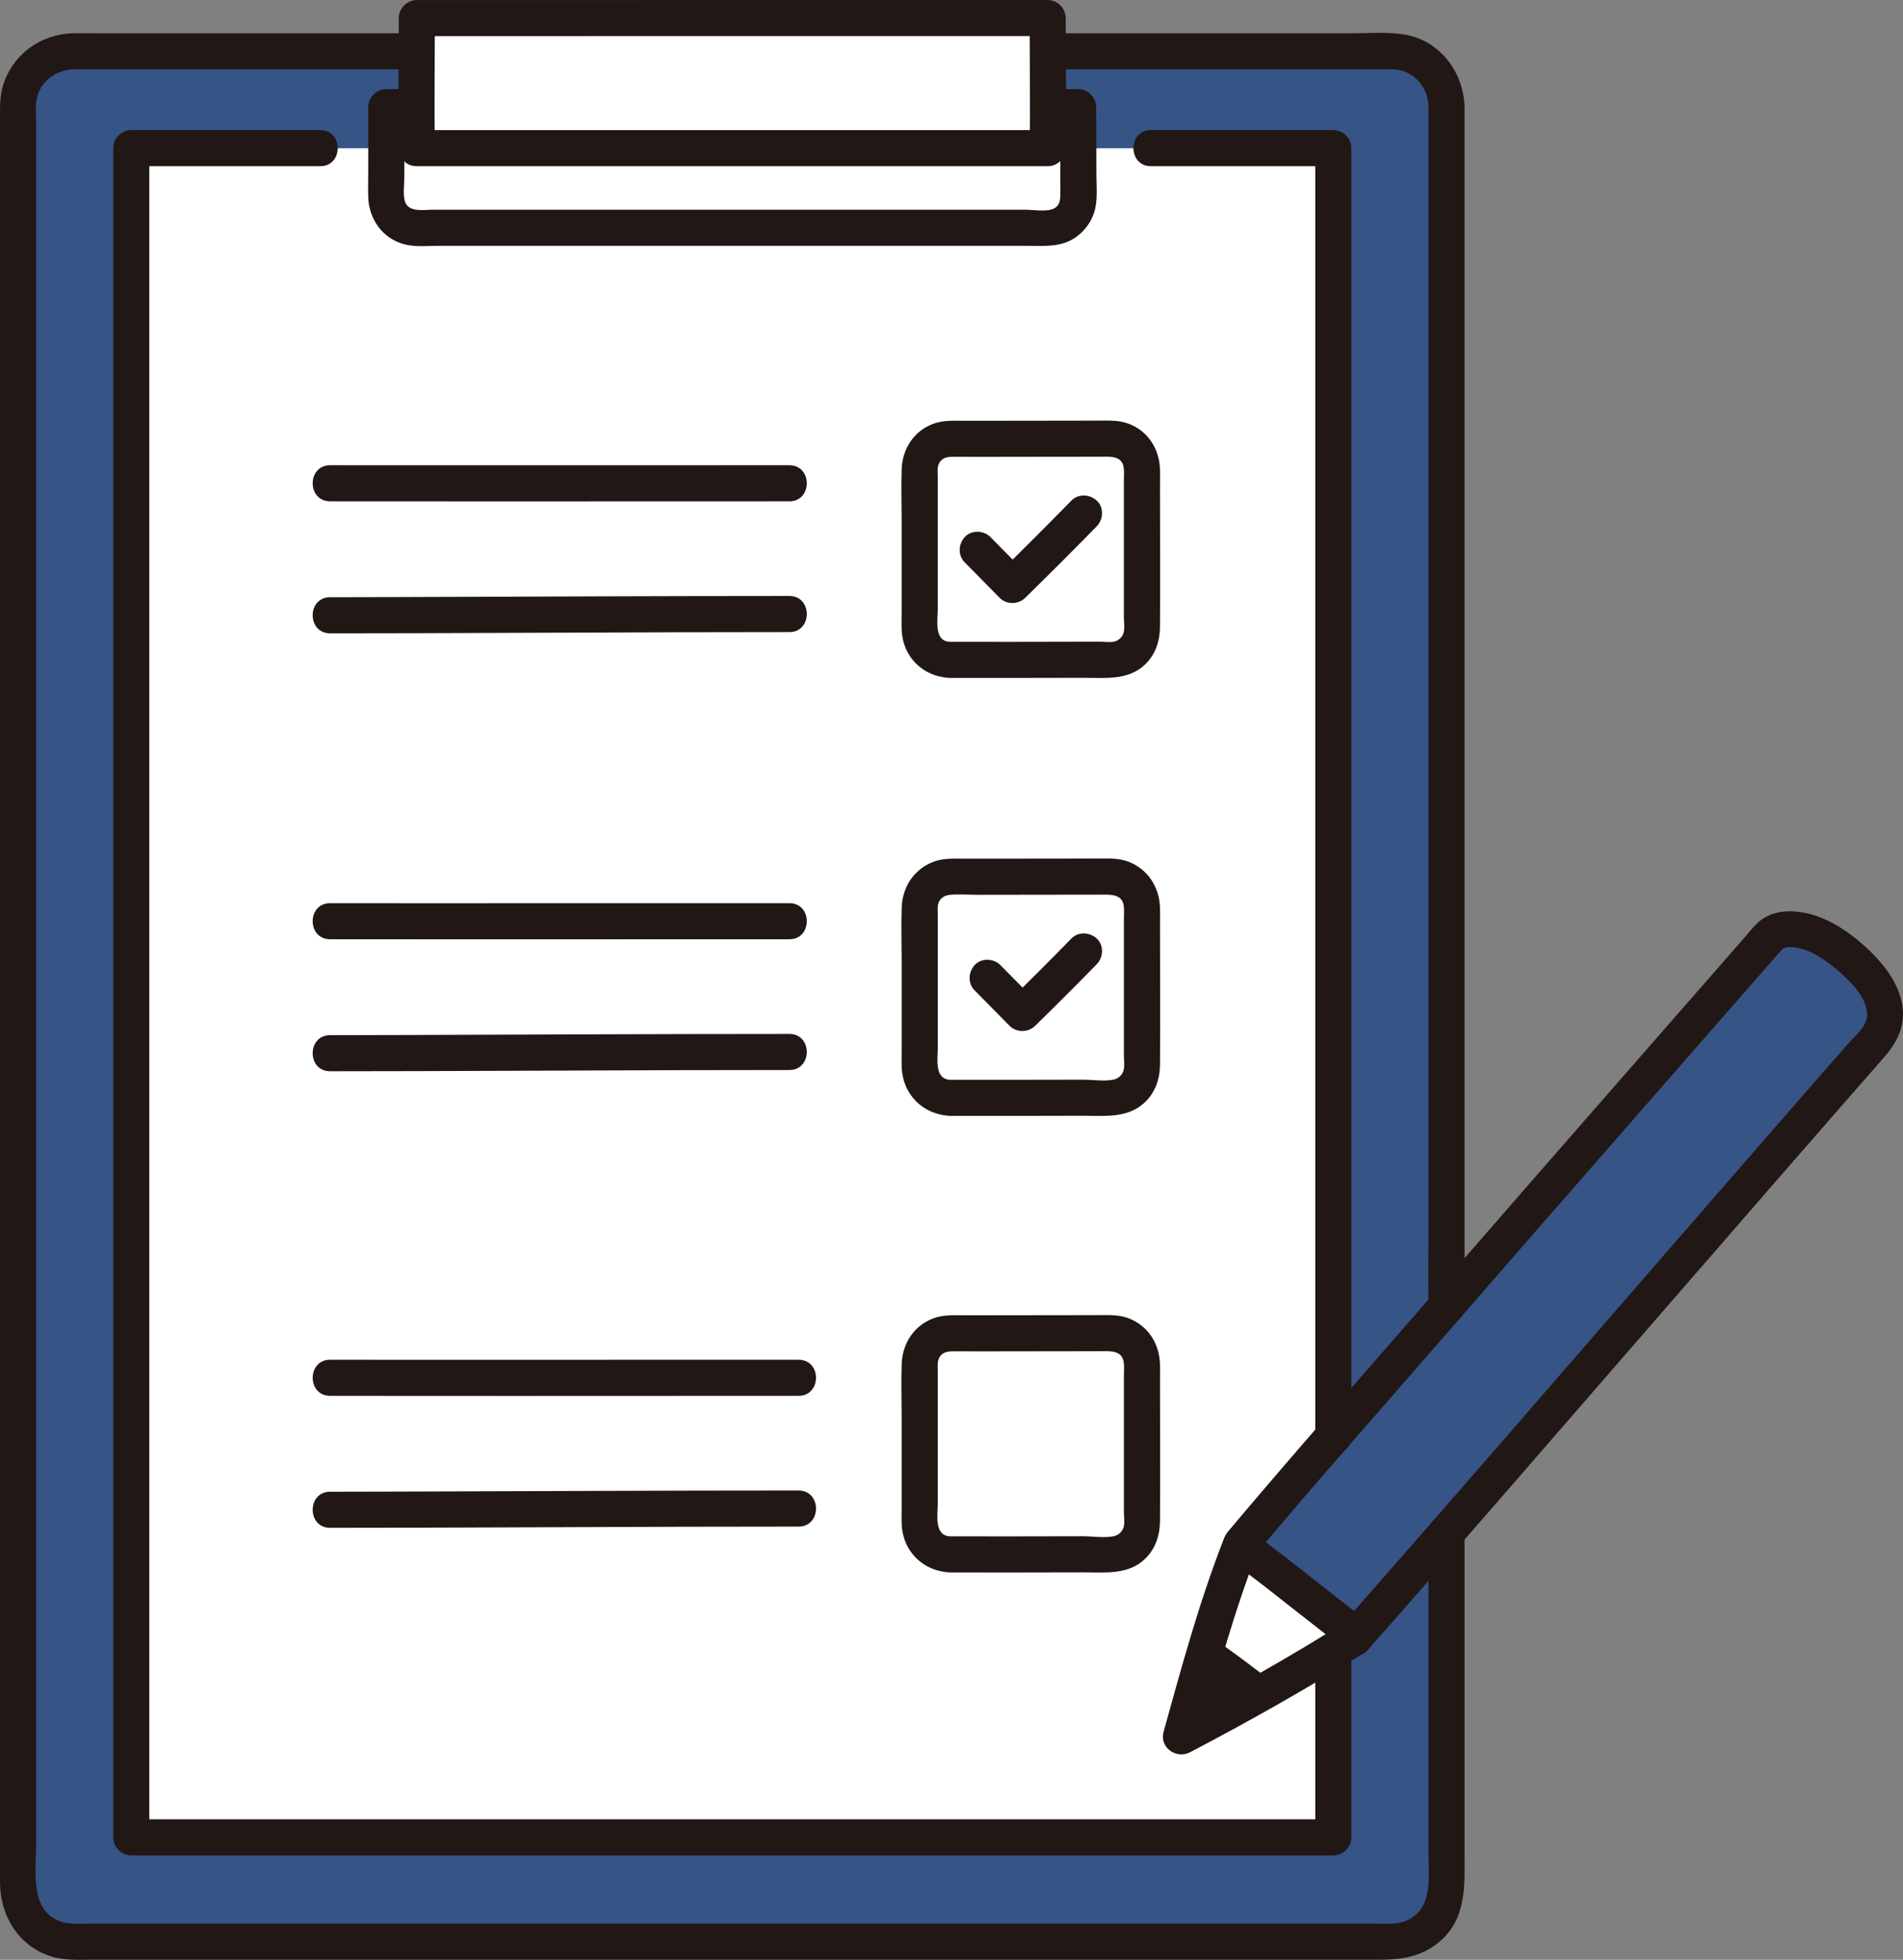 <svg id="b" xmlns="http://www.w3.org/2000/svg" width="253.116" height="260.683" viewBox="0 0 253.116 260.683"><rect x="0" y="0" width="253.116" height="260.683" fill="#808080" stroke="none"/><defs><style>.g{fill:#211715;}.g,.h,.i{stroke-width:0px;}.h{fill:#fff;}.i{fill:#fcdc4a;}</style></defs><g id="c"><g id="d"><path class="h" d="M177.34,19.705H17.457v224.691h159.883V19.705Z"></path><path class="h" d="M55.42,19.705c-.034-4.275-.004-11.312.021-17.301,5.701,0,74.28-.005,83.904-.005.03,5.99.067,13.03.032,17.305,0,0-83.958,0-83.958,0Z"></path><path class="h" d="M159.682,221.809c1.757-6.019,3.539-11.659,5.282-16.138.074.051.12.08.12.08,2.466,1.515,13.804,10.787,15.491,11.813-5.394,3.412-14.193,8.574-23.495,13.439.856-3.094,1.726-6.191,2.602-9.194Z"></path><g id="e"><path class="i" d="M139.378,19.705h37.962v171.37c4.416-5.099,9.609-11.075,15.059-17.335V14.138c0-4.036-3.272-7.308-7.308-7.308h-45.722c.022,4.772.037,9.623.011,12.875Z" style="fill: rgb(54, 84, 134);"></path><path class="i" d="M180.474,217.496c.029.019.075.052.1.067-.972.615-2.058,1.288-3.235,2.005v24.828H17.457V19.705h37.963c-.026-3.252-.015-8.103.003-12.875H9.707c-4.036,0-7.308,3.272-7.308,7.308v236.825c0,4.036,3.272,7.308,7.308,7.308h175.383c4.036,0,7.308-3.272,7.308-7.308v-47.081c-4.568,5.239-8.657,9.911-11.924,13.614Z" style="fill: rgb(54, 84, 134);"></path><path class="i" d="M236.849,123.735c-.566.144-1.053.398-1.441.759-9.563,10.913-63.549,72.63-70.545,81.138,1.819.951,12.805,9.921,15.382,11.713l.225.157c16.268-18.434,52.695-60.669,69.164-79.393,2.678-3.408.112-7.594-3.542-10.77-3.471-3.017-6.985-4.18-9.243-3.604Z" style="fill: rgb(54, 84, 134);"></path></g></g><g id="f"><path class="g" d="M139.371,9.226h44.348c.669,0,1.39-.057,2.056.032,2.443.326,4.18,2.481,4.225,4.887.013.709,0,1.419,0,2.128v66.703c0,10.217,0,20.434,0,30.651v27.907c0,7.1,0,14.2,0,21.3,0,3.483-.053,6.971,0,10.453.002.153,0,.307,0,.46,0,3.089,4.8,3.094,4.8,0v-7.386c0-6.452,0-12.904,0-19.356V17.888c0-1.144.006-2.287,0-3.431-.023-4.747-3.217-9.1-8.052-9.874-2.246-.36-4.639-.156-6.902-.156h-40.477c-3.089,0-3.094,4.8,0,4.8h0Z"></path><path class="g" d="M190.001,203.876c0,8.81,0,17.62,0,26.429v16.112c0,3.205.688,7.471-2.928,9.061-1.262.554-2.812.398-4.166.398h-104.221c-11.548,0-23.096,0-34.644,0H11.958c-1.263,0-2.721.148-3.921-.288-4.11-1.491-3.236-6.636-3.236-10.101v-81.96c0-12.587,0-25.174,0-37.762V16.017c0-.831-.084-1.736.032-2.564.357-2.561,2.587-4.209,5.077-4.227,1.206-.009,2.412,0,3.618,0,11.281,0,22.563,0,33.844,0h8.059c3.089,0,3.094-4.8,0-4.8H12.756c-.999,0-2.001-.018-3,0-4.282.079-8.074,2.791-9.346,6.921C-.039,12.809,0,14.278,0,15.775v5.424c0,6.754,0,13.509,0,20.263v29.872c0,11.958,0,23.916,0,35.874v38.268c0,12.351,0,24.702,0,37.053v67.822c0,4.526,2.552,8.68,7.075,9.963,1.588.45,3.251.362,4.882.362h18.232c10.377,0,20.754,0,31.131,0h122.215c2.847,0,5.5-.398,7.825-2.311,3.778-3.109,3.44-7.612,3.44-11.948v-42.541c0-3.089-4.8-3.094-4.8,0h0Z"></path><path class="g" d="M153.081,22.106h24.26l-2.4-2.4v171.37c0,3.089,4.8,3.094,4.8,0V19.706c0-1.297-1.1-2.4-2.4-2.4h-24.26c-3.089,0-3.094,4.8,0,4.8h0Z"></path><path class="g" d="M174.941,219.556v24.84l2.4-2.4H17.461l2.4,2.4V19.706l-2.4,2.4h25.14c3.089,0,3.094-4.8,0-4.8h-25.14c-1.297,0-2.4,1.1-2.4,2.4v224.69c0,1.297,1.1,2.4,2.4,2.4h159.88c1.297,0,2.4-1.1,2.4-2.4v-24.84c0-3.089-4.8-3.094-4.8,0h0Z"></path><path class="g" d="M43.909,66.684c15.994.023,31.988.007,47.982.002,4.368-.001,8.735-.002,13.103-.002,3.089,0,3.094-4.8,0-4.8-16.611,0-33.223.013-49.834.008-3.75-.001-7.501-.003-11.251-.008-3.089-.004-3.093,4.796,0,4.8h0Z"></path><path class="g" d="M43.909,84.241c15.331-.001,30.662-.106,45.993-.143,5.031-.012,10.062-.02,15.092-.021,3.089,0,3.094-4.8,0-4.8-17.23,0-34.46.087-51.69.143-3.132.01-6.264.02-9.396.021-3.089,0-3.094,4.8,0,4.8h0Z"></path><path class="g" d="M128.332,74.819c1.555,1.557,3.079,3.146,4.634,4.704.922.924,2.468.909,3.394,0,3.206-3.146,6.389-6.318,9.528-9.531.878-.899.963-2.51,0-3.394-.949-.871-2.457-.959-3.394,0-3.139,3.213-6.322,6.385-9.528,9.531h3.394c-1.555-1.558-3.078-3.146-4.634-4.704-.888-.889-2.518-.955-3.394,0s-.948,2.445,0,3.394h0Z"></path><path class="g" d="M129.649,131.753c1.556,1.557,3.084,3.141,4.639,4.699.923.925,2.466.908,3.394,0,2.765-2.705,5.507-5.437,8.205-8.209.877-.901.964-2.509,0-3.394-.947-.87-2.459-.961-3.394,0-2.698,2.772-5.44,5.503-8.205,8.209h3.394c-1.555-1.558-3.083-3.142-4.639-4.699-.889-.889-2.518-.955-3.394,0s-.948,2.445,0,3.394h0Z"></path><path class="g" d="M126.316,90.174c5.923.014,11.846-.001,17.768-.013,2.866-.005,5.962.389,8.218-1.772,1.389-1.33,1.971-3.117,1.985-5.001.048-6.206,0-12.415,0-18.622,0-.785.026-1.576,0-2.361-.089-2.686-1.578-5.043-4.13-6.03-1.319-.51-2.714-.43-4.103-.427-1.487.003-2.974.006-4.461.008-3.112.006-6.224.011-9.335.012-1.332,0-2.663,0-3.995,0-1.417-.002-2.852-.095-4.2.426-2.547.985-4.045,3.344-4.134,6.031-.078,2.359,0,4.735,0,7.095v11.832c0,.804-.029,1.614,0,2.417.132,3.592,2.809,6.243,6.385,6.404,3.088.139,3.081-4.661,0-4.8-2.109-.095-1.585-2.925-1.585-4.359v-17.632c0-.559-.084-1.234.166-1.734.363-.727,1.006-.876,1.747-.883,1.125-.01,2.25.004,3.374.004,5.404.002,10.807-.011,16.211-.021,1.436-.003,3.109-.205,3.258,1.631.049.604,0,1.234,0,1.839v17.808c0,.64.124,1.436-.015,2.072-.127.582-.654,1.103-1.228,1.24-.606.144-1.376.017-2.004.018-.719.001-1.438.003-2.156.004-5.923.011-11.846.027-17.768.013-3.089-.007-3.093,4.793,0,4.8Z"></path><path class="g" d="M43.909,124.936c15.994.023,31.988.007,47.982.002,4.368-.001,8.735-.002,13.103-.002,3.089,0,3.094-4.8,0-4.8-16.611,0-33.223.013-49.834.008-3.75-.001-7.501-.003-11.251-.008-3.089-.004-3.093,4.796,0,4.8h0Z"></path><path class="g" d="M43.909,142.493c15.331-.001,30.662-.106,45.993-.143,5.031-.012,10.062-.02,15.092-.021,3.089,0,3.094-4.8,0-4.8-17.23,0-34.46.087-51.69.143-3.132.01-6.264.02-9.396.021-3.089,0-3.094,4.8,0,4.8h0Z"></path><path class="g" d="M126.381,148.426c5.886.014,11.773-.001,17.659-.013,2.843-.005,5.853.371,8.132-1.691,1.457-1.317,2.099-3.152,2.116-5.081.054-6.233,0-12.47,0-18.703,0-.746.025-1.497,0-2.243-.092-2.74-1.65-5.118-4.243-6.095-1.258-.474-2.583-.402-3.902-.4-1.499.003-2.999.006-4.498.009-3.078.006-6.157.011-9.235.012-1.35,0-2.7,0-4.051,0-1.402-.001-2.842-.104-4.178.399-2.61.982-4.157,3.363-4.249,6.109-.08,2.38,0,4.776,0,7.157v11.799c0,.757-.027,1.52,0,2.278.131,3.622,2.842,6.309,6.45,6.464,3.089.132,3.082-4.668,0-4.8-2.135-.092-1.65-2.791-1.65-4.273v-17.646c0-.536-.084-1.195.127-1.686.284-.658.874-.949,1.545-1.004,1.226-.101,2.503.004,3.734.004,5.393.001,10.786-.011,16.179-.021,1.436-.003,3.033-.133,3.172,1.676.045.592,0,1.206,0,1.799v17.797c0,.627.107,1.393-.023,2.005-.135.64-.663,1.172-1.295,1.314-1.249.281-2.849.019-4.13.021-5.886.011-11.773.026-17.659.013-3.089-.007-3.093,4.793,0,4.8Z"></path><path class="g" d="M126.349,209.157c5.904.014,11.809-.001,17.713-.013,2.873-.005,5.969.385,8.23-1.781,1.395-1.336,1.981-3.131,1.996-5.024.048-6.188,0-12.378,0-18.566,0-.783.026-1.571,0-2.353-.089-2.698-1.586-5.068-4.149-6.059-1.323-.512-2.72-.433-4.112-.43-1.482.003-2.965.006-4.447.008-3.101.006-6.202.011-9.302.012-1.328,0-2.656,0-3.983,0-1.421-.002-2.859-.093-4.21.429-2.559.99-4.064,3.361-4.154,6.06-.078,2.352,0,4.72,0,7.074v11.797c0,.802-.029,1.609,0,2.41.132,3.611,2.824,6.274,6.418,6.436,3.088.139,3.081-4.661,0-4.8-2.139-.096-1.618-2.928-1.618-4.383v-17.579c0-.564-.083-1.24.17-1.746.368-.736,1.022-.893,1.776-.9,1.122-.01,2.245.003,3.367.004,5.386.002,10.771-.011,16.157-.021,1.454-.003,3.138-.196,3.287,1.663.049.602,0,1.23,0,1.833v17.755c0,.64.122,1.434-.015,2.07-.129.599-.666,1.13-1.257,1.269-1.245.293-2.874.02-4.154.022-5.904.011-11.809.027-17.713.013-3.089-.007-3.093,4.793,0,4.8Z"></path><path class="g" d="M43.909,185.666c16.322.023,32.645.007,48.967.002,4.447-.001,8.894-.002,13.341-.002,3.089,0,3.094-4.8,0-4.8-16.942,0-33.884.013-50.826.008-3.827-.001-7.654-.003-11.481-.008-3.089-.004-3.093,4.796,0,4.8h0Z"></path><path class="g" d="M43.909,203.223c15.723-.001,31.446-.106,47.168-.143,5.046-.012,10.093-.02,15.139-.02,3.089,0,3.094-4.8,0-4.8-17.613,0-35.225.088-52.837.143-3.157.01-6.313.02-9.47.02-3.089,0-3.094,4.8,0,4.8h0Z"></path><path class="g" d="M139.391,16.656h4.01l-2.4-2.4c.021,2.497.023,4.994.029,7.491.003,1.278.006,2.557.009,3.835.002.866.007,1.743-.899,2.173-.967.459-2.703.141-3.771.141H57.61c-1.277,0-3.391.415-3.787-1.228-.233-.968-.043-2.207-.043-3.204v-9.208l-2.4,2.4h4.03c3.089,0,3.094-4.8,0-4.8h-4.03c-1.297,0-2.4,1.1-2.4,2.4v8.546c0,1.142-.038,2.293,0,3.435.097,2.907,1.882,5.466,4.752,6.245,1.498.407,3.23.214,4.772.214h77.864c1.988,0,4.085.214,5.926-.676,1.53-.74,2.723-2.152,3.24-3.767.5-1.559.303-3.317.299-4.932-.007-3.021-.007-6.043-.033-9.064-.011-1.297-1.091-2.4-2.4-2.4h-4.01c-3.089,0-3.094,4.8,0,4.8h0Z"></path><path class="g" d="M57.82,19.705c-.044-5.767-.003-11.534.021-17.301l-2.4,2.4c9.406,0,18.812-.001,28.219-.002,14.034,0,28.067-.002,42.101-.003,4.528,0,9.057,0,13.585,0l-2.4-2.4c.029,5.768.076,11.537.032,17.305l2.4-2.4c-9.485-.002-18.969,0-28.454,0-15.027,0-30.054,0-45.081,0-3.474,0-6.949,0-10.423,0-3.089,0-3.094,4.8,0,4.8,9.485,0,18.969,0,28.454,0,15.027,0,30.054,0,45.081,0,3.474,0,6.949,0,10.423,0,1.305,0,2.39-1.1,2.4-2.4.043-5.768-.003-11.537-.032-17.305-.007-1.297-1.094-2.4-2.4-2.4-10.34,0-20.681.001-31.021.002-13.772,0-27.544.002-41.316.003-3.856,0-7.711,0-11.567,0-1.301,0-2.394,1.1-2.4,2.4-.025,5.767-.065,11.534-.021,17.301.023,3.087,4.823,3.095,4.8,0Z"></path><path class="g" d="M157.7,230.678c-.206.109-.413.217-.62.325,1.259-4.553,2.549-9.112,3.845-13.367,2.441,1.595,7.001,5.031,8.727,6.471-3.688,2.115-7.762,4.369-11.952,6.571Z"></path><path class="g" d="M166.781,207.061c6.879-8.307,14.057-16.376,21.132-24.515,10.57-12.159,21.163-24.297,31.763-36.429,4.146-4.745,8.293-9.489,12.443-14.231,1.341-1.533,2.683-3.066,4.025-4.598.238-.271.496-.535.718-.82.043-.054.398-.454.112-.184.033-.031.668-.336.271-.165.072-.031.722-.152.366-.108,2.317-.285,4.887,1.416,6.596,2.868,1.687,1.433,4.104,3.645,4.133,6.067.018,1.575-1.596,2.822-2.575,3.937-2.599,2.964-5.191,5.933-7.781,8.904-6.32,7.251-12.627,14.514-18.933,21.778-12.393,14.274-24.761,28.57-37.232,42.776-1.096,1.248-2.193,2.496-3.292,3.741-2.037,2.308,1.345,5.716,3.394,3.394,12.339-13.982,24.532-28.094,36.757-42.176,6.618-7.624,13.236-15.248,19.865-22.862,2.807-3.224,5.616-6.447,8.431-9.664,1.2-1.372,2.401-2.742,3.604-4.112,1.882-2.142,2.969-4.434,2.373-7.341s-2.694-5.453-4.844-7.396c-2.268-2.049-5.05-3.927-8.101-4.517-2.258-.437-4.735-.203-6.415,1.525-.558.574-1.063,1.213-1.59,1.815-3.594,4.105-7.186,8.212-10.778,12.32-10.679,12.215-21.349,24.437-32.001,36.676-8.214,9.437-16.474,18.841-24.553,28.393-.43.508-.859,1.017-1.283,1.53-.826.998-.977,2.417,0,3.394.851.851,2.563,1.003,3.394,0h0Z"></path><path class="g" d="M163.873,207.823c.741.46,1.44.994,2.137,1.517.522.391,1.04.787,1.557,1.185.068.052.484.373.214.165s.157.122.226.175c.323.251.646.502.968.754,2.345,1.829,4.672,3.681,7.022,5.503,1.001.776,1.996,1.569,3.035,2.295,1.032.722,2.712.221,3.284-.861.649-1.228.24-2.514-.861-3.284-.321-.224-.635-.458-.948-.693-.189-.142-.378-.286-.566-.43-.103-.079-.207-.158-.31-.237-.079-.061-.504-.387-.196-.15s-.133-.103-.22-.171c-.121-.094-.242-.188-.363-.283-.276-.215-.552-.43-.827-.646-.593-.464-1.186-.93-1.778-1.396-2.444-1.921-4.882-3.853-7.361-5.729-.845-.64-1.689-1.299-2.59-1.859-1.068-.663-2.689-.264-3.284.861-.621,1.176-.279,2.576.861,3.284h0Z"></path><path class="g" d="M162.77,204.726c-3.259,8.335-5.62,17.024-8.004,25.639-.578,2.089,1.707,3.663,3.526,2.71,7.868-4.123,15.626-8.493,23.146-13.224,2.608-1.641.202-5.796-2.423-4.145-7.52,4.731-15.277,9.102-23.146,13.224l3.526,2.71c2.384-8.616,4.745-17.304,8.004-25.639.472-1.208-.519-2.634-1.676-2.952-1.36-.374-2.478.464-2.952,1.676h0Z"></path></g></g></svg>